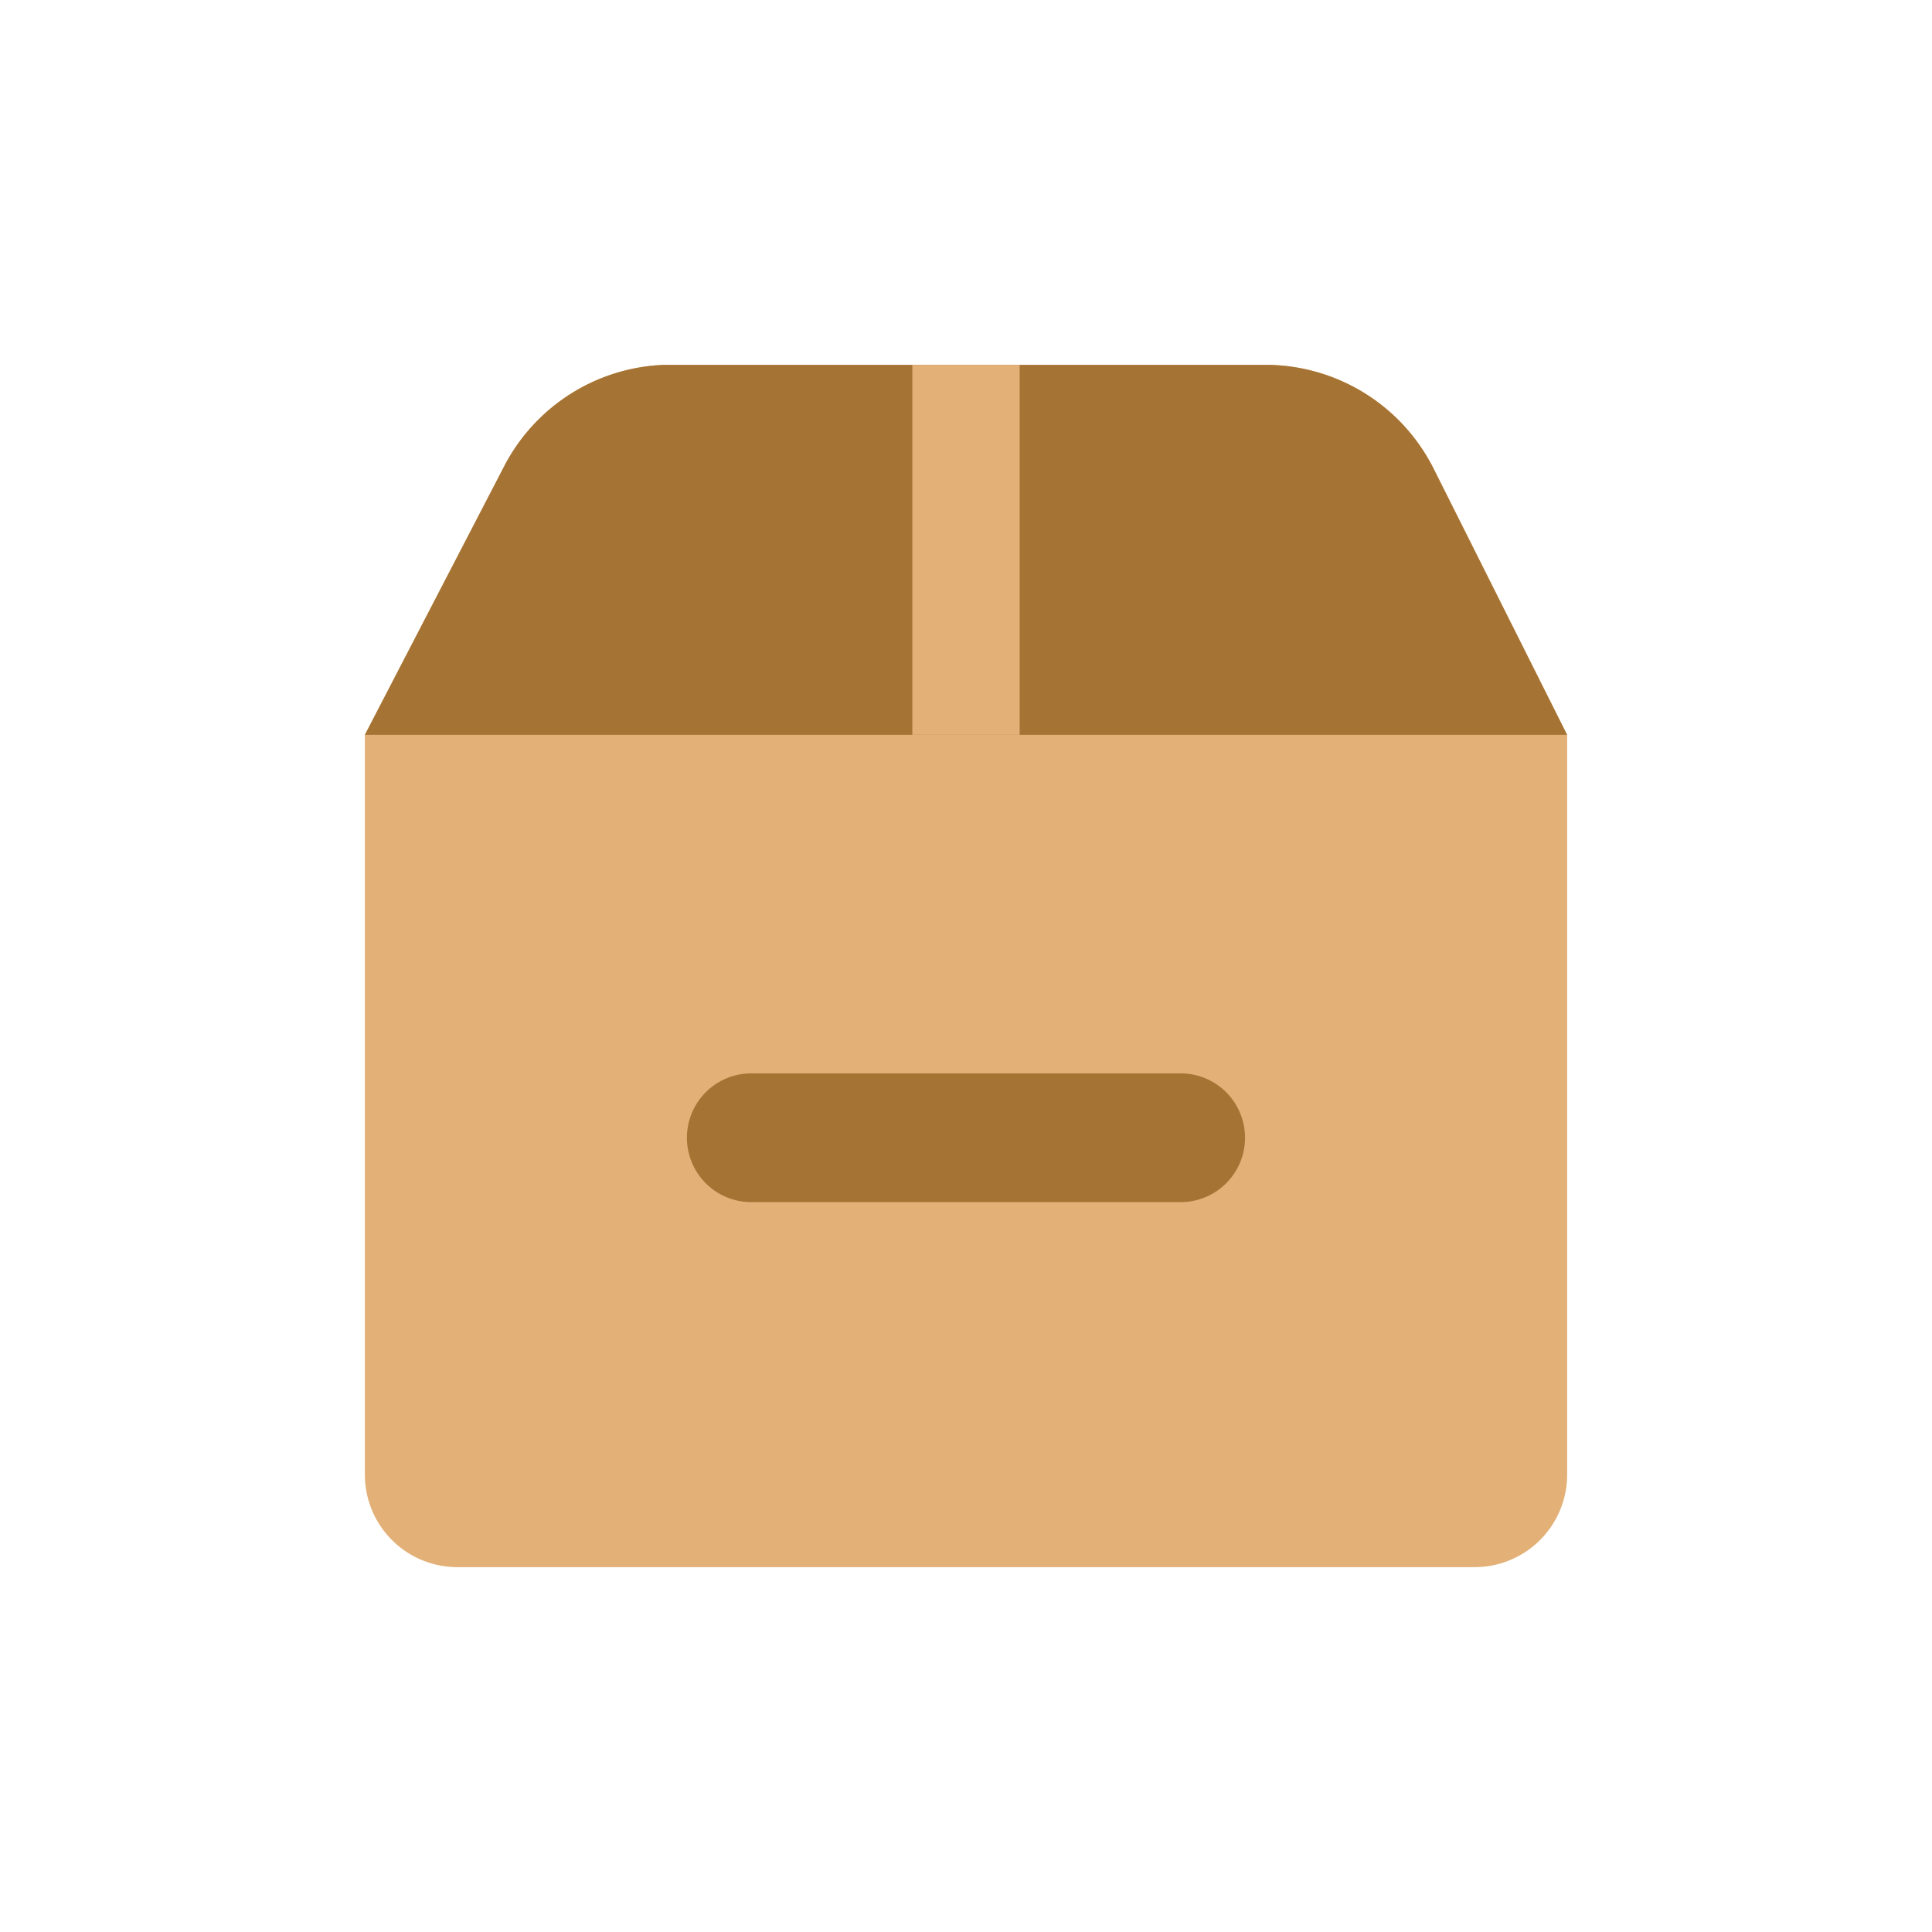 <svg xmlns="http://www.w3.org/2000/svg" xmlns:xlink="http://www.w3.org/1999/xlink" width="40" height="40" viewBox="0 0 40 40"><defs><clipPath id="a"><rect width="40" height="40" fill="none"/></clipPath></defs><g clip-path="url(#a)"><path d="M32.446,15.214V30.531a1.915,1.915,0,0,1-1.915,1.915H9.469a1.915,1.915,0,0,1-1.915-1.915V15.214l2.872-5.535a3.893,3.893,0,0,1,3.333-2.125H26.244a3.9,3.9,0,0,1,3.428,2.125Z" fill="#e3b177"/><path d="M10.425,9.679,7.554,15.214H32.445L29.668,9.679a3.9,3.9,0,0,0-3.425-2.125H13.757a3.894,3.894,0,0,0-3.332,2.125" fill="#a57435"/><rect width="2.222" height="7.66" transform="translate(18.889 7.554)" fill="#e3b177"/><path d="M14.222,23.556a1.332,1.332,0,0,1,1.332-1.333h8.89a1.333,1.333,0,1,1,0,2.666h-8.89a1.332,1.332,0,0,1-1.332-1.333" fill="#a57435" fill-rule="evenodd"/></g></svg>